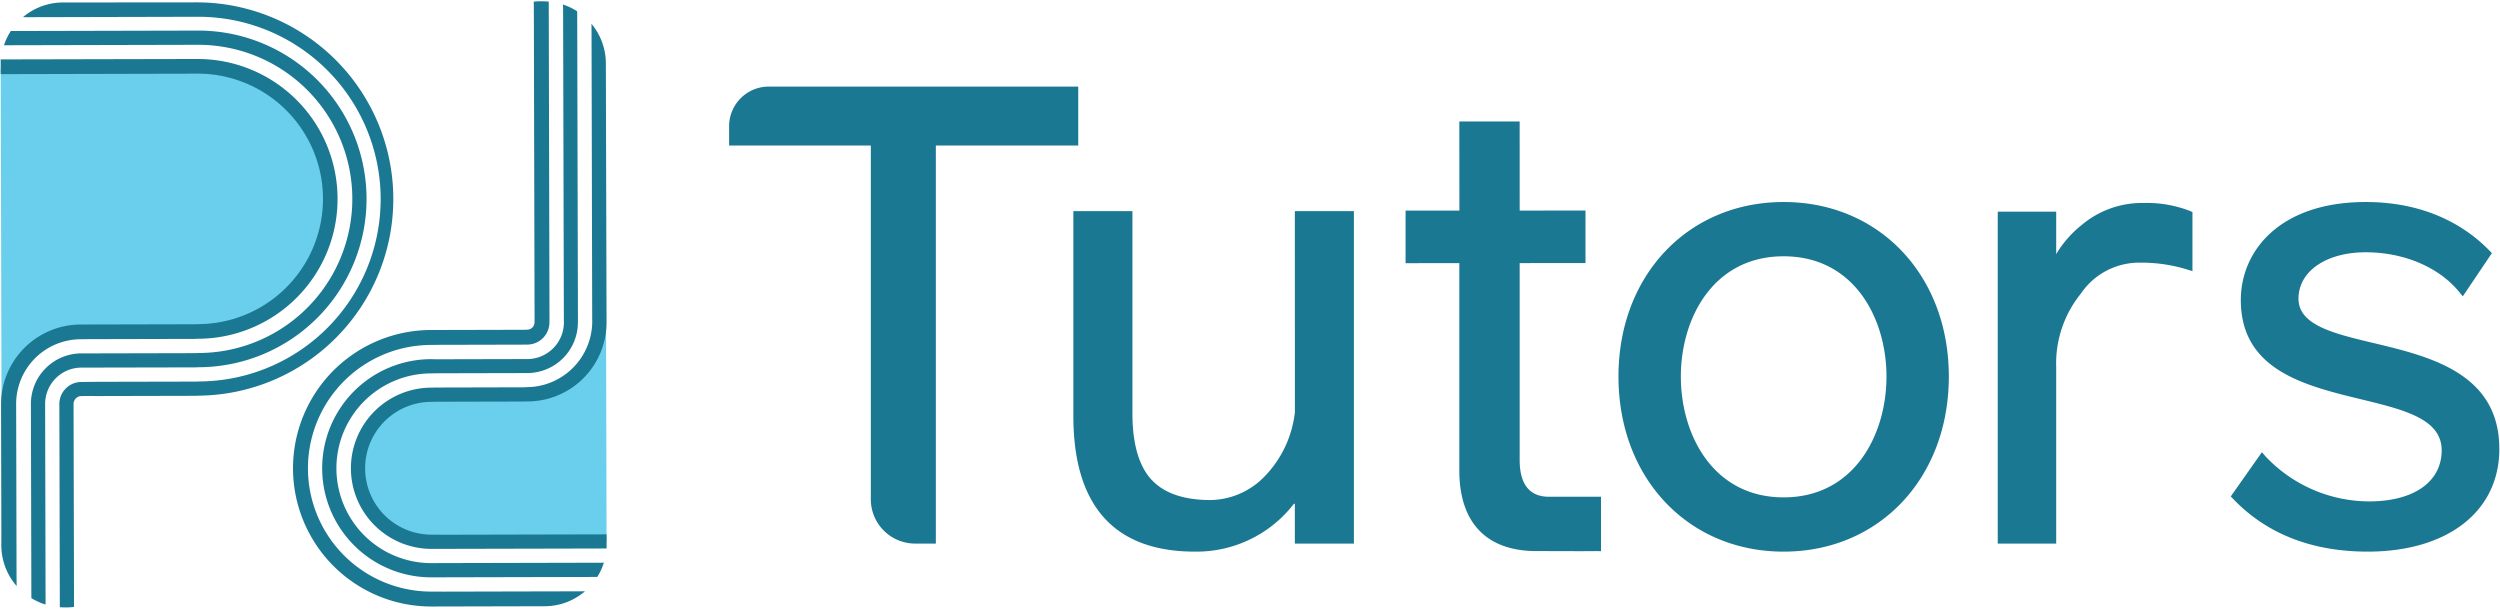 <svg id="EDIT" xmlns="http://www.w3.org/2000/svg" viewBox="0 0 349.92 85.2"><defs><style>.cls-2{fill:#1b7892}</style></defs><path d="M13.536 46.124c15.108.785 20.842-1.336 20.842-1.336 14.27-6.125 10.958-21.457 10.958-21.457-3.663-13.106-16.312-13.78-16.312-13.78L.1 9.622l.11 46.255.978-.002c2.49-11.852 12.348-9.75 12.348-9.75m58.418 9.073l-13.506.19s-12.562 2.761-6.44 16.252c0 0 2.663 4.367 9.69 4.195l23.203-.04-.076-32.164-.99-.015c.087 3.53-.878 11.803-11.881 11.582" fill="#6acfed"/><path class="cls-2" d="M8.374 84.993c.205.016.412.022.619.022a8.854 8.854 0 001.373-.063l-.004-.613-.065-27.491.002-.293a1.107 1.107 0 011.073-1.119s1.904-.023 1.904-.001l14.129-.034.41-.02a27.526 27.526 0 00-.129-55.05L8.811.347a8.668 8.668 0 00-5.589 2.048l.513.011 22.844-.055 1.119-.004a25.522 25.522 0 01.12 51.044l-.417.02-13.73.03-2.283.024a3.087 3.087 0 00-3.08 3.094v.293l.066 28.162"/><path class="cls-2" d="M4.39 83.722l-.064-26.86-.002-.293a7.082 7.082 0 017.054-7.107l1.054.002 14.96-.035.402-.018a21.57 21.57 0 10-.101-43.14l-1.134.002-25.622.06-.38.002a8.729 8.729 0 01.96-2.004l.292.012 24.861-.059 1.018-.004a23.56 23.56 0 01.111 47.121l-.514.02-15.904.033a5.087 5.087 0 00-5.065 5.11v.293L6.379 84.2l-.01.418a8.626 8.626 0 01-1.978-.904m76.4-81.682l.101 42.509-.004.556a7.105 7.105 0 01-7.087 7.12l-.547.003-12.004.028-.915.015a13.278 13.278 0 10.061 26.556l1.7-.006 22.092-.052.338-.012a8.593 8.593 0 01-.918 1.998l-.294.008-21.2.049-1.713.007a15.27 15.27 0 01-.072-30.54l.762.016 12.099-.028h.605A5.144 5.144 0 0078.93 45.1l-.009-.516L78.817 1.1l-.023-.47a8.652 8.652 0 011.99.956z"/><path class="cls-2" d="M76.807.617l.104 43.991-.006.498a3.12 3.12 0 01-3.113 3.127l-1.015.006-11.302.026-1.053.015h-.097a17.262 17.262 0 00.082 34.524l1.698.006 19.224-.045.552-.008a8.68 8.68 0 01-5.651 2.097l-.732.002-13.39.032-1.697.004a19.35 19.35 0 11-.091-38.702l.643-.001 12.433-.03.39-.015a1.03 1.03 0 001.028-1.034l.008-.554L74.719.817l-.013-.586A9.008 9.008 0 0176.03.188c.259 0 .516.012.77.034zM27.624 8.259h-1.485L.093 8.316l.004 2.064.517-.004 25.901-.062.3-.01.733-.001.5.007a17.531 17.531 0 01-.337 35.058l-.403.018-14.637.033-1.378.004A11.165 11.165 0 00.147 56.603l.043 18.21-.005 1.538a8.68 8.68 0 002.147 5.675l-.015-1.011-.056-24.153-.002-.293a9.06 9.06 0 019.04-9.084l1.083-.015 14.82-.035.514-.02a19.578 19.578 0 10-.092-39.156"/><path class="cls-2" d="M84.899 74.79l-.43.004-22.289.053-1.757-.012a9.294 9.294 0 01-.044-18.588l.645-.017 11.769-.028 1.053-.012a11.078 11.078 0 0011.051-11.102l-.096-36.204a8.685 8.685 0 00-2.016-5.557l.01.672.094 40.713.006.224a9.231 9.231 0 01-9.209 9.254l-.41.02-12.18.03-.72.015a11.286 11.286 0 00.052 22.572l1.685-.004 22.477-.052.314.001zm66.021-62.672h-43.313a5.554 5.554 0 00-5.555 5.555v2.7h19.835v49.509a6.2 6.2 0 006.202 6.201h2.9v-55.71h19.932zm61.785 52.238v-27.53l9.213-.005v-7.357l-9.211.013-.002-12.474h-8.445l.01 12.474-7.533.002v7.358l7.523-.012v29.033c0 7.229 3.734 11.276 10.8 11.276 1.527 0 2.792.004 3.888.008.841.002 1.582.004 2.27.004.793 0 1.51-.002 2.218-.012l.656.012-.004-7.616h-7.269c-2.73 0-4.114-1.74-4.114-5.174m36.947-36.08c-13.392 0-23.117 10.272-23.117 24.42 0 14.203 9.725 24.514 23.117 24.514 13.399 0 23.122-10.31 23.122-24.514 0-14.148-9.723-24.42-23.122-24.42m14.395 24.42c0 8.149-4.504 16.918-14.395 16.918-9.884 0-14.387-8.77-14.387-16.918 0-8.103 4.503-16.824 14.387-16.824 9.891 0 14.395 8.72 14.395 16.824m68.197-4.676c-5.65-1.35-10.528-2.515-10.528-6.222 0-3.82 3.87-6.488 9.408-6.488 5.31 0 10.183 2.052 13.037 5.494l.555.668 4.07-6.043-.368-.38c-3.012-3.09-8.46-6.773-17.294-6.773-12.074 0-17.48 6.887-17.48 13.711 0 9.809 8.916 11.975 16.778 13.887 6.08 1.477 11.334 2.754 11.334 7.156 0 4.41-3.894 7.149-10.161 7.149a20.005 20.005 0 01-14.456-6.258l-.544-.629-4.359 6.191.37.387c4.683 4.87 11.01 7.34 18.801 7.34 11.188 0 18.42-5.64 18.42-14.367 0-10.621-9.749-12.95-17.583-14.823m-151 9.647v.016a15.321 15.321 0 01-4.25 9.01 10.733 10.733 0 01-7.56 3.298c-3.827 0-6.652-1.008-8.394-2.998-1.683-1.924-2.537-5-2.537-9.142V29.548h-8.268v28.648c0 12.618 5.727 19.014 17.022 19.014a17.204 17.204 0 0013.838-6.682.079.079 0 01.141.05v5.505h8.267V29.548h-8.267zM300.04 28.411a13.086 13.086 0 00-8.583 3.008 15.447 15.447 0 00-3.506 3.896 4.185 4.185 0 00-.148.282V29.63h-8.183v46.453h8.183V51.427a15.53 15.53 0 013.438-10.313 9.87 9.87 0 018.277-4.351 21.902 21.902 0 016.514.925l.842.26v-8.273l-.397-.168a16.718 16.718 0 00-6.437-1.096"/></svg>